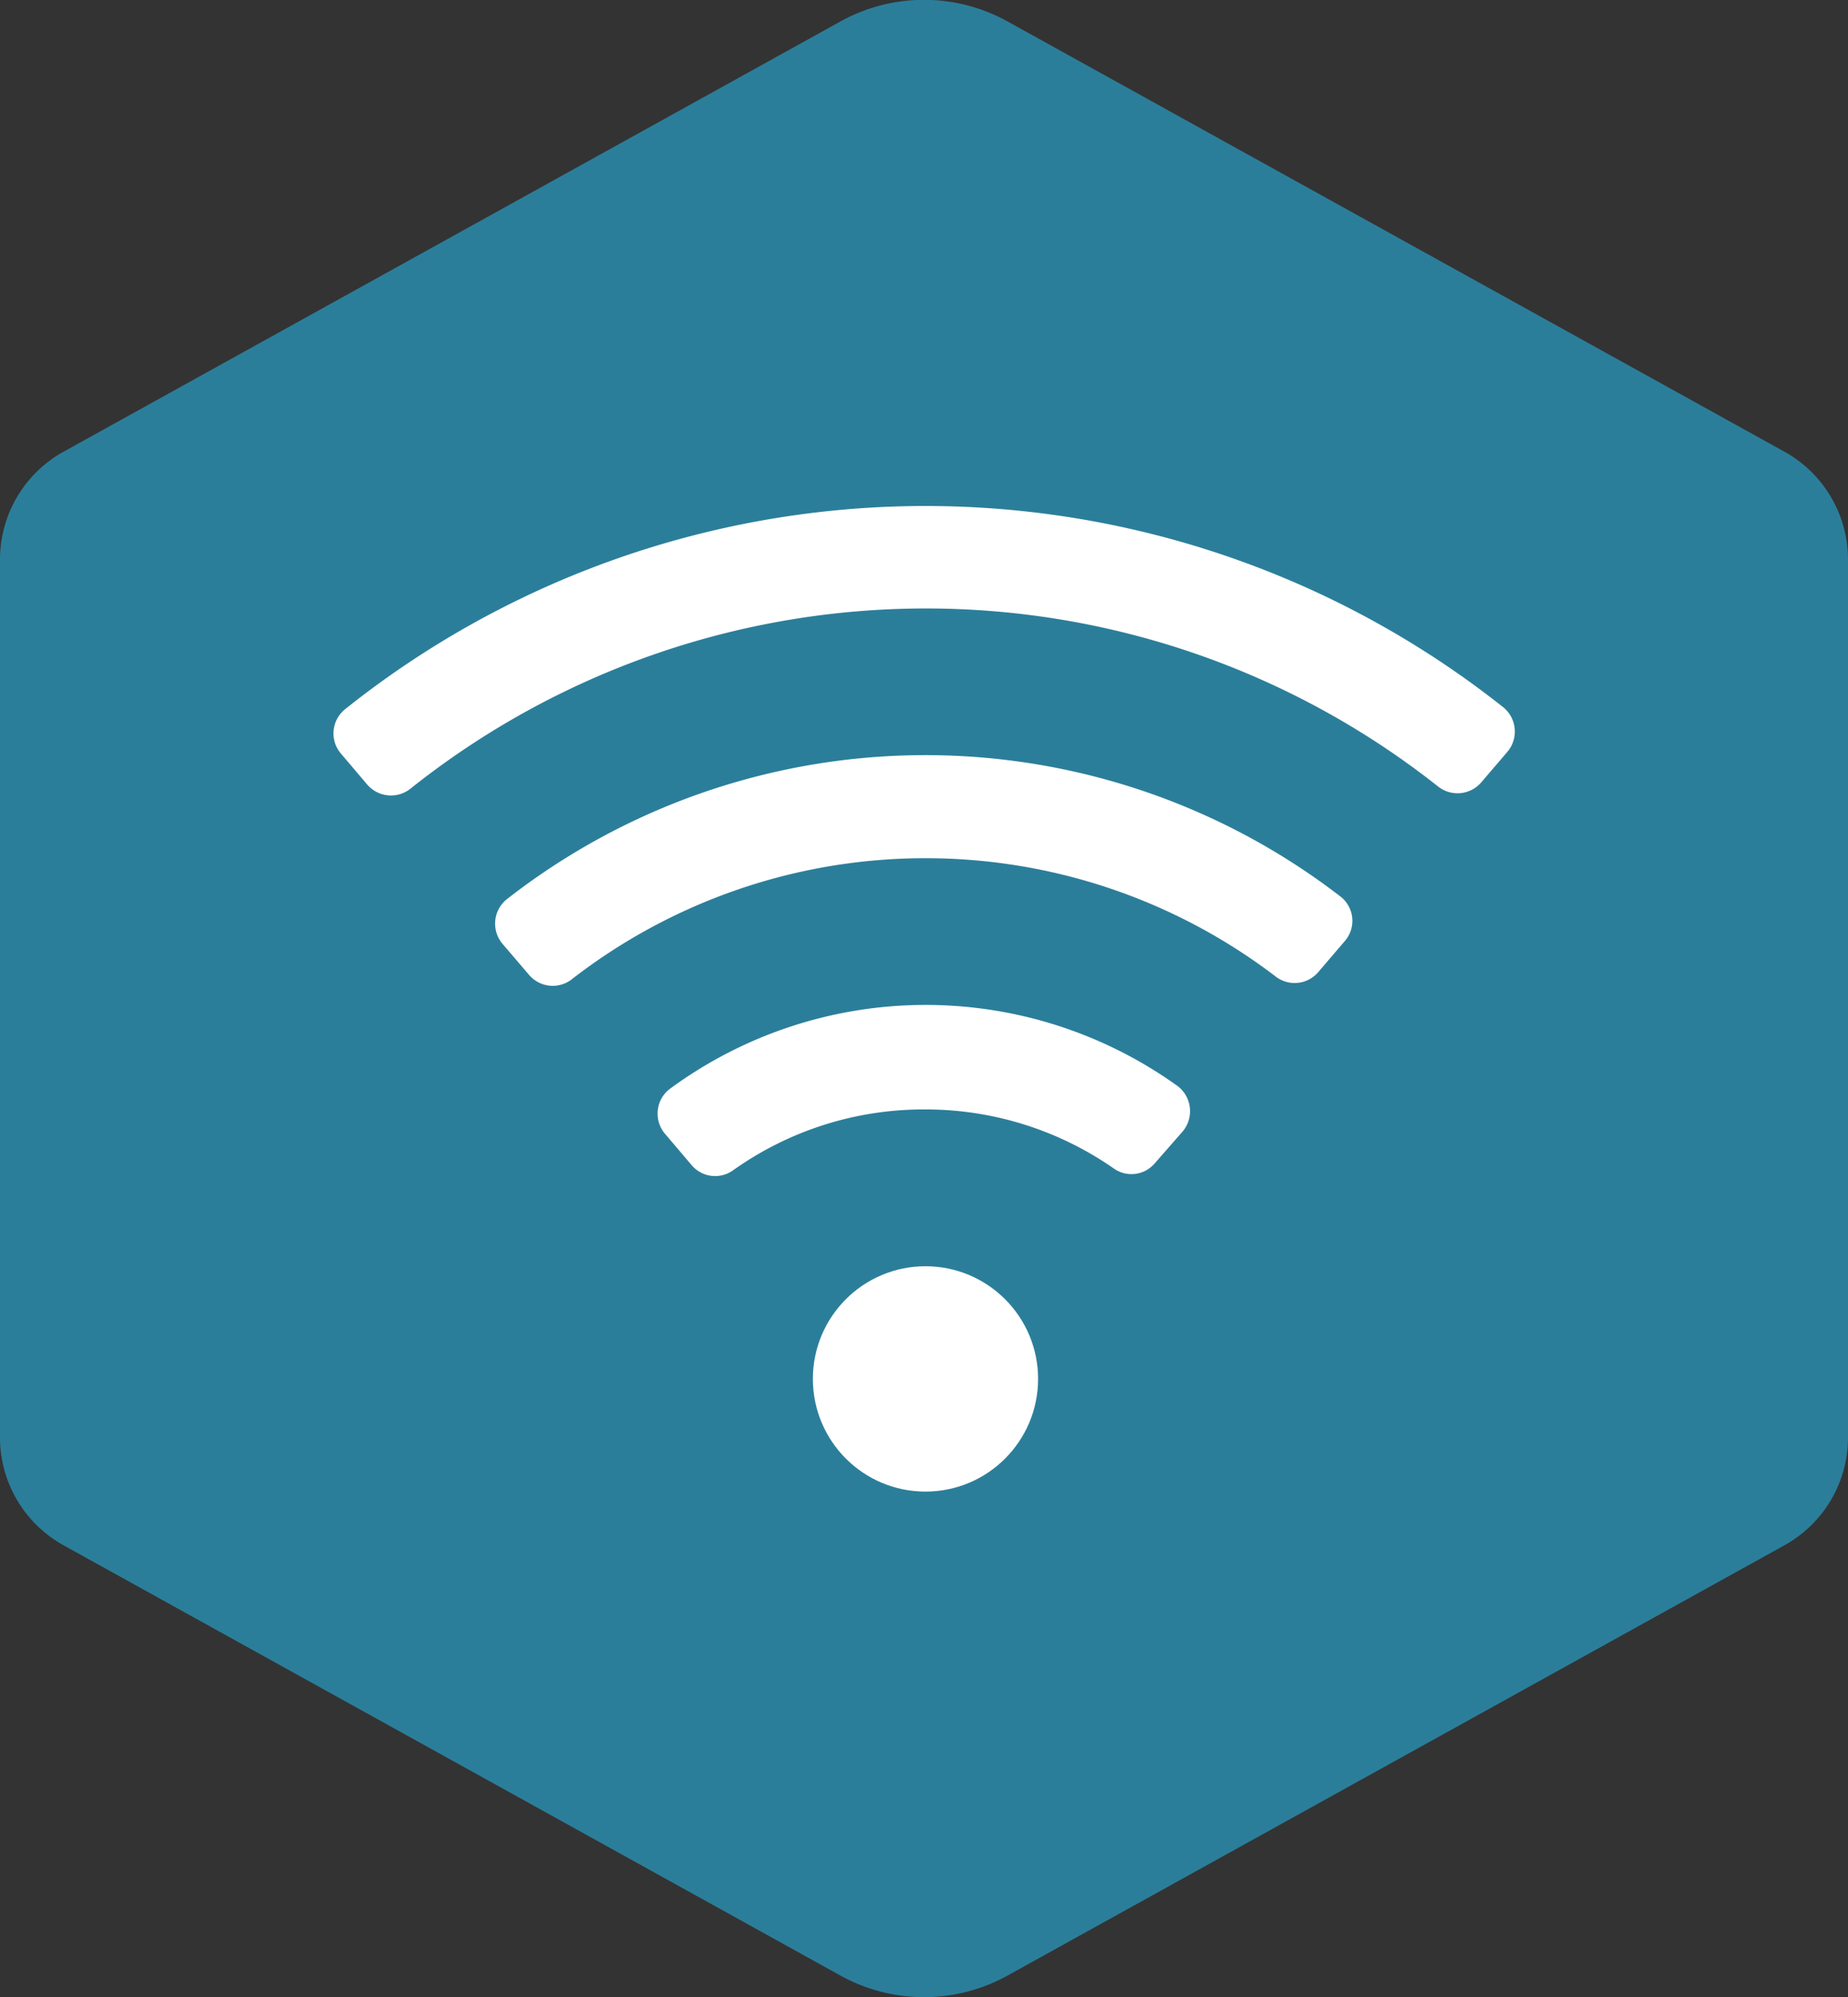 <svg xmlns="http://www.w3.org/2000/svg" viewBox="0 0 75 81"><rect x="0" y="0" width="75" height="81" fill="#333333" stroke="none"/><path fill="#2B7E9A" d="M75 58.29V22.71a5 5 0 0 0-2.6-4.4L40.91.88a7 7 0 0 0-6.82 0L2.6 18.31a5 5 0 0 0-2.6 4.4v35.58a5 5 0 0 0 2.6 4.4l31.49 17.43a7 7 0 0 0 6.82 0L72.4 62.69a5 5 0 0 0 2.6-4.4z" style="isolation:isolate" data-name="Layer 1"/><g fill="#fff"><circle cx="37.56" cy="55.93" r="4.57"/><path d="M37.56 24.68a33.51 33.51 0 0 1 20.79 7.21 1.27 1.27 0 0 0 1.76-.15l1.07-1.25a1.27 1.27 0 0 0-.18-1.81 37.77 37.77 0 0 0-47 .09 1.26 1.26 0 0 0-.16 1.8l1.07 1.26a1.27 1.27 0 0 0 1.76.15 33.59 33.59 0 0 1 20.89-7.3z"/><path d="M37.56 34.81a23.4 23.4 0 0 1 14.24 4.82 1.26 1.26 0 0 0 1.7-.2l1.07-1.25a1.25 1.25 0 0 0-.16-1.81 27.61 27.61 0 0 0-33.85.11 1.27 1.27 0 0 0-.16 1.81l1.07 1.25a1.26 1.26 0 0 0 1.71.2 23.41 23.41 0 0 1 14.38-4.93z"/><path d="M37.56 45a13.36 13.36 0 0 1 7.65 2.4 1.24 1.24 0 0 0 1.66-.22L48 45.89a1.28 1.28 0 0 0-.28-1.89 17.53 17.53 0 0 0-20.5.14A1.26 1.26 0 0 0 27 46l1.07 1.26a1.25 1.25 0 0 0 1.68.21A13.33 13.33 0 0 1 37.56 45z"/></g></svg>